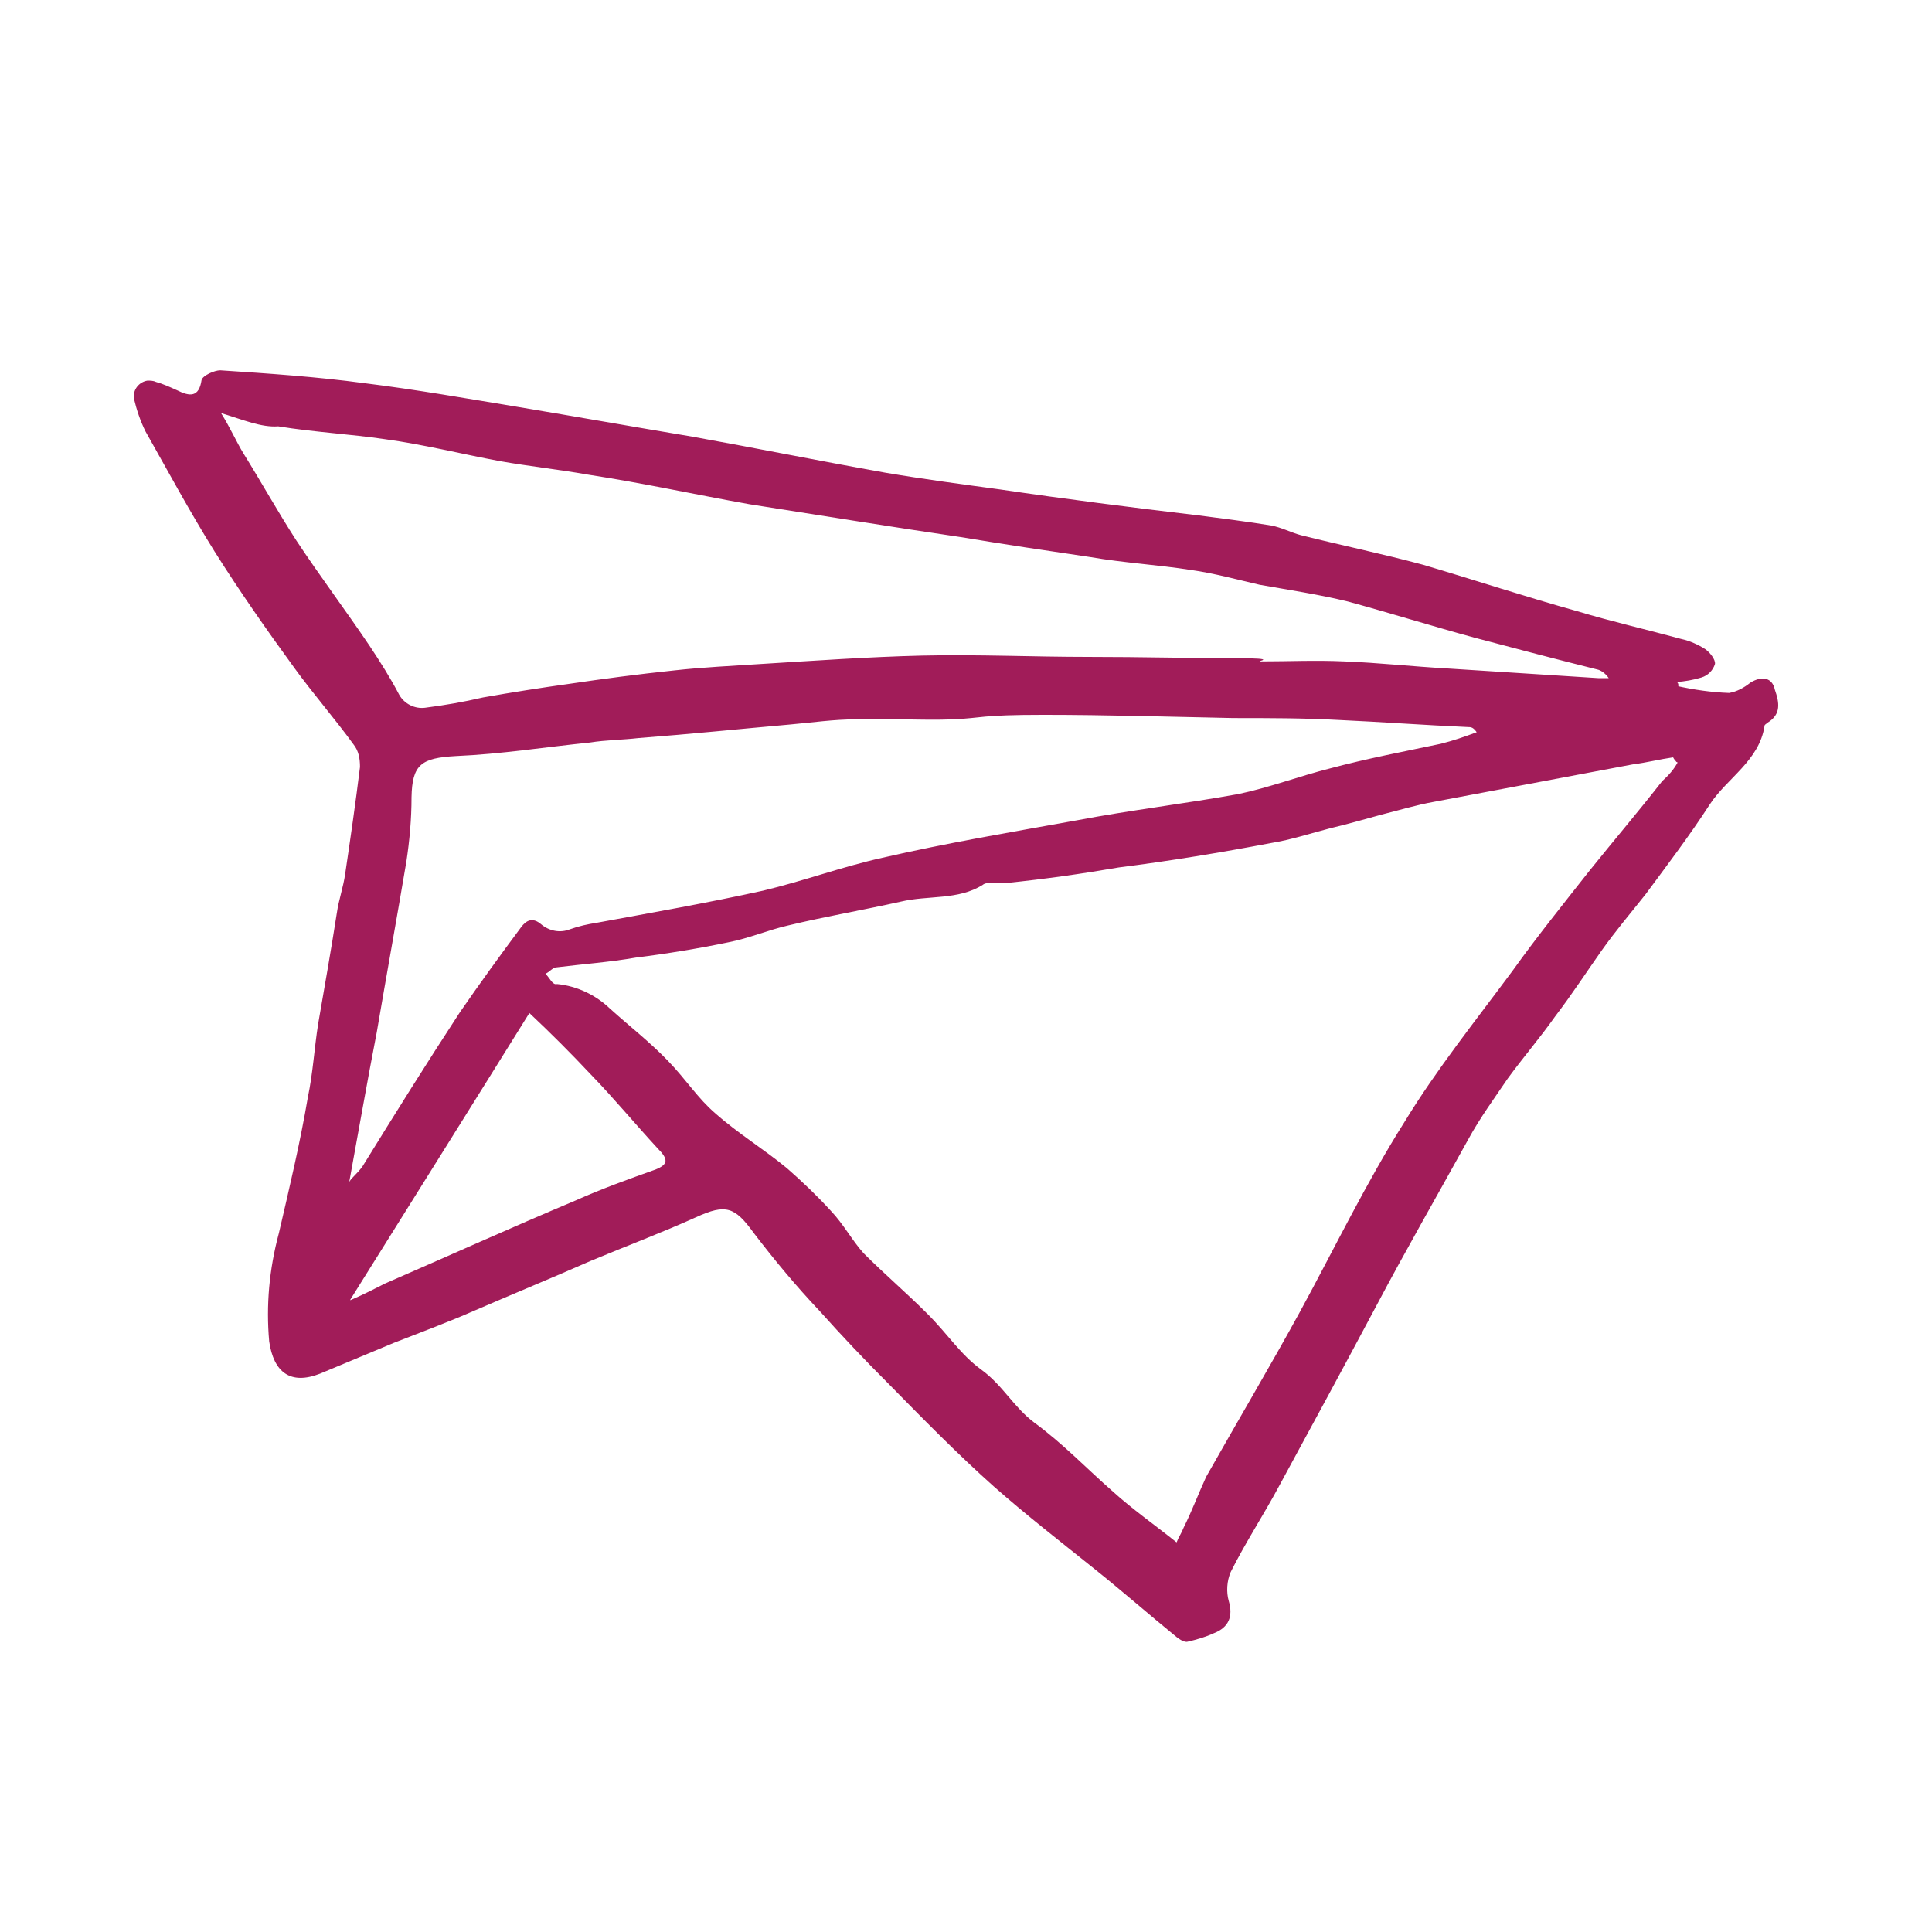 <?xml version="1.0" encoding="UTF-8"?>
<svg xmlns="http://www.w3.org/2000/svg" version="1.1" viewBox="0 0 300 300">
  <defs>
    <style>
      .cls-1 {
        fill: #a11c59;
      }
    </style>
  </defs>
  <!-- Generator: Adobe Illustrator 28.6.0, SVG Export Plug-In . SVG Version: 1.2.0 Build 709)  -->
  <g>
    <g id="Livello_1">
      <g id="Livello_1-2" data-name="Livello_1">
        <g id="Raggruppa_1">
          <g id="Logo_La_testa_piena_di_viaggi-Aeroplano">
            <path id="Tracciato_2" class="cls-1" d="M54.4,201.9c2.3-1,3.8-1.8,5.4-2.6,9.9-4.3,19.6-8.7,29.6-12.9,4-1.8,8.2-3.3,12.4-4.8,2-.8,2-1.6.3-3.3-3.5-3.8-6.9-7.9-10.4-11.5-3.1-3.3-6.1-6.3-9.5-9.5-9.2,14.8-18.3,29.3-27.8,44.5h0ZM54.3,183.4c.5-.7,1.3-1.3,2-2.3,5-8.1,10-16.1,15.1-23.9,3.1-4.5,6.3-8.9,9.5-13.2.8-1.1,1.8-1.6,3.1-.5,1.3,1.1,3,1.4,4.5.8,1.4-.5,2.8-.8,4.1-1,8.7-1.6,17.3-3.1,25.9-5,6.3-1.5,12.2-3.7,18.5-5.1,10-2.3,20.1-4,30.1-5.8,8.4-1.6,16.9-2.6,25.2-4.1,4.8-1,9.5-2.8,14.3-4,5.6-1.5,11.4-2.6,17.1-3.8,2-.5,3.7-1.1,5.6-1.8-.5-.7-.8-.8-1.3-.8-6.8-.3-13.5-.8-20.1-1.1-5.4-.3-10.9-.3-16.4-.3-9.9-.2-19.6-.5-29.5-.5s-9.4.5-14,.7c-5,.2-10.2-.2-15.1,0-3.4,0-6.8.5-10.2.8-7.9.7-15.6,1.5-23.5,2.1-2.6.3-5.1.3-7.6.7-6.9.7-13.8,1.8-20.8,2.1-5.4.3-6.8,1.3-6.9,6.4,0,3.4-.3,6.7-.8,10-1.5,8.9-3.1,17.7-4.6,26.5-1.5,7.7-2.9,15.8-4.3,23.4h0ZM34.3,64.1c1.5,2.4,2.4,4.5,3.5,6.3,2.8,4.5,5.3,9,8.2,13.5,3.7,5.6,7.7,10.9,11.4,16.4,1.6,2.4,3.3,5.1,4.6,7.6.8,1.4,2.4,2.2,4,2,3.1-.4,6-.9,9-1.6,4.5-.8,9-1.5,13.3-2.1,5.4-.8,10.7-1.5,16.4-2.1,4.5-.5,9-.7,13.5-1,8.2-.5,16.6-1.1,24.9-1.3,8.7-.2,17.2.2,25.9.2s15.1.2,22.7.2,2.9.5,4.1.5c4.3,0,8.5-.2,12.9,0,5.3.2,10.7.8,16.1,1.1,7.7.5,15.6,1,23.4,1.5h1.6c-.4-.6-1-1.1-1.6-1.3-6.4-1.6-12.9-3.3-19.3-5-6.6-1.8-13-3.8-19.6-5.6-4.5-1.1-9.2-1.8-13.7-2.6-3.5-.8-7.1-1.8-10.7-2.3-5.1-.8-10.4-1.1-15.6-2-6.8-1-13.5-2-20.1-3.1-10.9-1.6-21.9-3.4-32.8-5.1-8.4-1.5-16.6-3.3-25.1-4.6-4.5-.8-9.2-1.3-13.7-2.1-5.9-1.1-11.9-2.6-17.8-3.4-5.4-.8-11.1-1.1-16.6-2-2.6.2-5.4-1-9-2.1v-.2ZM260.3,118.3c-.2-.3-.3-.3-.5-.7-2.1.3-4,.8-6.3,1.1l-30.8,5.8c-2.8.5-5.4,1.3-8.2,2-2.6.7-5.3,1.5-7.9,2.1-3.1.8-6.1,1.8-9.2,2.3-7.9,1.5-15.8,2.8-23.7,3.8-5.8,1-11.5,1.8-17.3,2.4-1.3.2-3.1-.3-3.8.3-3.8,2.4-8.5,1.6-12.7,2.6-5.8,1.3-11.7,2.3-17.5,3.7-3.1.7-6.1,2-9.2,2.6-4.8,1-9.7,1.8-14.5,2.4-4,.7-8.2,1-12.2,1.5-.7,0-1.1.7-1.8,1,.7.7,1.1,1.8,1.8,1.6,3.1.3,6,1.7,8.2,3.8,3.1,2.8,6.1,5.1,9,8.1s4.6,5.8,7.4,8.2c3.5,3.1,7.6,5.6,11.1,8.5,2.4,2.1,4.6,4.2,6.8,6.6,2,2.1,3.3,4.6,5.1,6.6,3.3,3.3,6.6,6.1,9.9,9.4,3.3,3.3,5.1,6.3,8.4,8.7s5,5.8,8.2,8.2c4.5,3.3,8.2,7.2,12.2,10.7,3.1,2.8,6.4,5.1,9.9,7.9.3-.8.8-1.5,1.1-2.3,1.3-2.6,2.3-5.3,3.5-7.9,4.8-8.5,9.9-17.1,14.5-25.5,5.4-9.9,10.3-20.1,16.3-29.6,5-8.2,11.1-15.8,16.8-23.5,3.8-5.3,7.9-10.4,12-15.6,3.7-4.6,7.6-9.2,11.2-13.8,1-.9,1.8-1.8,2.4-2.9ZM260.3,106.5c2.7.6,5.4,1,8.2,1.1,1.2-.2,2.3-.8,3.3-1.6,1.8-1.1,3.4-.8,3.8,1.1.7,2,1,3.8-1.1,5.1-.2.2-.5.3-.5.5-.8,5.4-5.8,8.1-8.5,12.2-3.1,4.8-6.6,9.4-10,14-2.3,2.9-4.6,5.6-6.8,8.7-2.4,3.4-4.6,6.8-7.2,10.2-2.4,3.4-5,6.4-7.4,9.7-2.1,3.1-4.3,6.1-6.1,9.4-4.8,8.7-9.7,17.2-14.3,25.9-5,9.4-10,18.6-15,27.8-2.4,4.5-5.3,8.9-7.6,13.5-.6,1.4-.7,3.1-.3,4.5.7,2.4,0,4.1-2.3,5-1.3.6-2.7,1-4,1.3-.5.2-1.3-.3-1.8-.7-4.3-3.5-8.5-7.2-12.9-10.7-5.1-4.1-10.4-8.2-15.5-12.7-5.6-5-10.9-10.4-16.4-16-3.7-3.7-7.2-7.4-10.6-11.2-3.6-3.8-7.1-8-10.3-12.2-2.9-4-4.3-4.5-8.9-2.4-5.3,2.4-10.9,4.5-16.4,6.8-5.9,2.6-12,5.1-18,7.7-4.1,1.8-8.4,3.4-12.5,5l-11.5,4.8c-4.6,1.8-7.2-.2-7.9-5-.5-5.6,0-11.2,1.5-16.8,1.6-6.9,3.3-14,4.5-21.1.8-3.8,1-7.6,1.6-11.4,1-5.8,2-11.4,2.9-17.2.3-2.1,1-4,1.3-6.1.8-5.4,1.6-10.9,2.3-16.6,0-1.3-.2-2.5-1-3.5-2.9-4-6.3-7.9-9.2-11.9-4.3-5.9-8.5-11.9-12.4-18.1-3.8-6.1-7.2-12.4-10.7-18.6-.8-1.6-1.4-3.4-1.8-5.1-.2-1.4.8-2.6,2.1-2.8.4,0,.9,0,1.3.2,1.1.3,2.2.8,3.3,1.3,2,1,3.4,1.1,3.8-1.6.2-.7,2-1.5,2.9-1.5,7.6.5,15,1,22.4,2,8.1,1,16,2.4,23.9,3.7,9,1.5,18,3.1,27,4.6,10,1.8,19.9,3.8,30,5.6,5.9,1,11.9,1.8,17.8,2.6,10.2,1.5,20.4,2.8,30.6,4,3.8.5,7.9,1,11.5,1.6,1.6.3,3.1,1.1,4.6,1.5,6.4,1.6,12.7,2.9,19,4.6,8.1,2.4,16,5,23.9,7.2,5.3,1.6,10.6,2.8,16.1,4.3,1.4.3,2.7.9,3.8,1.6.7.5,1.6,1.6,1.5,2.3-.3,1-1.1,1.8-2.1,2.1-1.3.4-2.6.6-3.8.7.3.3.2.5.2.8h-.2Z"/>
          </g>
        </g>
      </g>
    </g>
  </g>
</svg>
